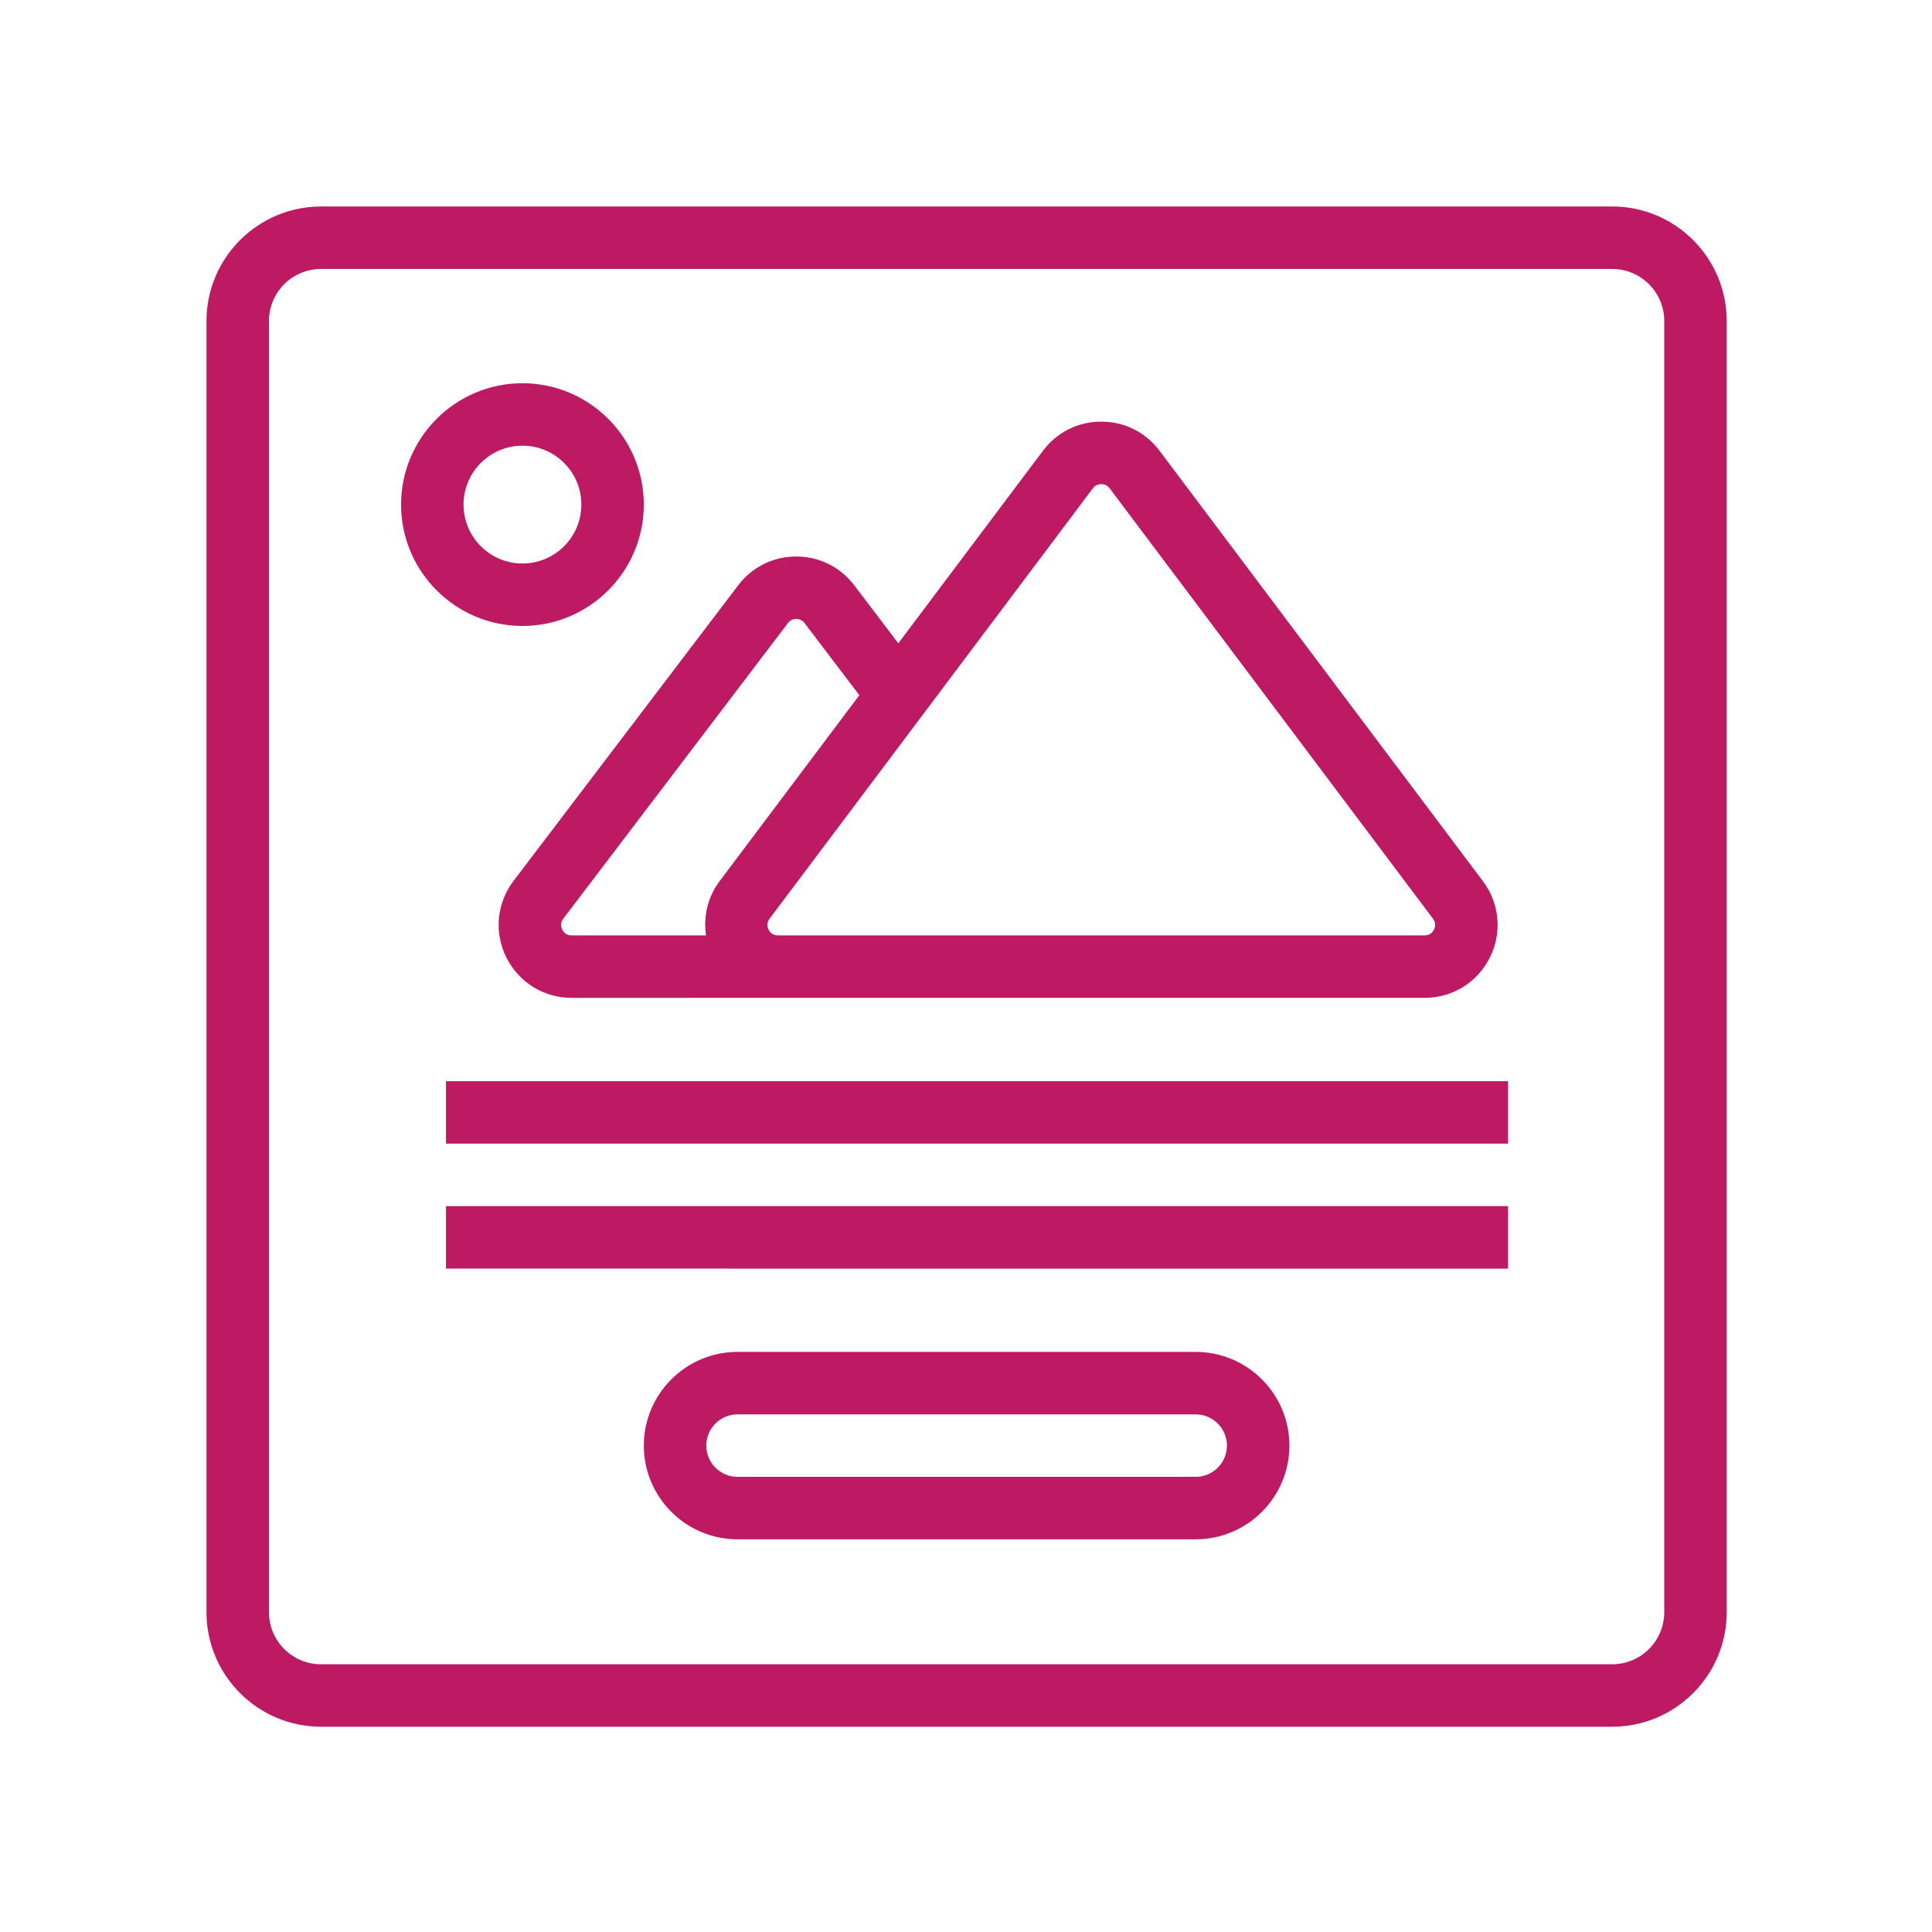 <svg xmlns="http://www.w3.org/2000/svg" width="1600" height="1600" viewBox="0 0 1600 1600" fill="none"><path d="M1335.13 171.007H265.856C213.554 171.007 171 213.548 171 265.852V1335.14C171 1387.45 213.554 1430 265.856 1430L1335.14 1430C1387.46 1430 1430 1387.46 1430 1335.14V265.845C1429.99 213.541 1387.45 171 1335.13 171L1335.13 171.007ZM1378.25 1335.16C1378.25 1358.94 1358.91 1378.28 1335.13 1378.28H265.856C242.078 1378.28 222.743 1358.94 222.743 1335.16V265.854C222.743 242.074 242.078 222.739 265.856 222.739H1335.14C1358.92 222.739 1378.26 242.074 1378.26 265.854V1335.16H1378.25ZM990.209 1119.58H610.788C567.998 1119.58 533.181 1154.41 533.181 1197.19C533.181 1239.96 567.998 1274.79 610.788 1274.79H990.221C1033 1274.79 1067.83 1239.96 1067.83 1197.19C1067.83 1154.41 1033 1119.58 990.221 1119.58H990.209ZM990.209 1223.06H610.788C596.522 1223.06 584.923 1211.43 584.923 1197.19C584.923 1182.95 596.535 1171.32 610.788 1171.32H990.221C1004.47 1171.32 1016.09 1182.95 1016.09 1197.19C1016.09 1211.43 1004.47 1223.06 990.221 1223.06H990.209ZM533.174 417.888C533.174 362.464 488.088 317.364 432.666 317.364C377.244 317.364 332.146 362.465 332.146 417.888C332.146 473.311 377.245 518.398 432.666 518.398C488.088 518.398 533.174 473.325 533.174 417.888ZM383.879 417.888C383.879 390.989 405.773 369.095 432.671 369.095C459.569 369.095 481.45 390.989 481.45 417.888C481.45 444.786 459.569 466.668 432.671 466.668C405.773 466.668 383.879 444.786 383.879 417.888ZM419.298 792.855C429.566 813.529 450.28 826.389 473.377 826.389L1179.83 826.385C1202.87 826.385 1223.55 813.585 1233.83 793.005C1244.14 772.413 1241.94 748.183 1228.11 729.777L960.259 373.263C948.734 357.958 931.162 349.16 911.987 349.16C911.987 349.16 911.959 349.16 911.959 349.174C892.825 349.174 875.239 357.958 863.754 373.263L743.941 532.739L707.443 484.716C695.945 469.552 678.445 460.863 659.407 460.863H659.393C640.368 460.863 622.842 469.552 611.33 484.716L425.291 729.526C411.344 747.91 409.035 772.181 419.29 792.855L419.298 792.855ZM905.138 404.33C907.392 401.352 910.398 400.914 912.005 400.914C913.626 400.914 916.65 401.347 918.917 404.357L1186.73 760.835C1189.53 764.556 1188.45 768.094 1187.54 769.888C1186.66 771.678 1184.48 774.661 1179.83 774.661L644.193 774.656C639.548 774.656 637.367 771.664 636.483 769.884C635.586 768.094 634.512 764.569 637.308 760.863L905.138 404.33ZM466.51 760.808L652.548 515.998C654.802 513.034 657.821 512.601 659.415 512.601C661.009 512.601 664.019 513.034 666.268 515.998L711.663 575.729L595.933 729.762C586.056 742.913 582.391 759.015 584.685 774.653H473.377C468.732 774.653 466.538 771.661 465.641 769.867C464.775 768.063 463.696 764.507 466.506 760.8L466.51 760.808ZM369.344 895.384H1248.91V947.128H369.344V895.384ZM369.344 998.864H1248.91V1050.61L369.344 1050.6V998.859V998.864Z" fill="#BE1A64"></path></svg>